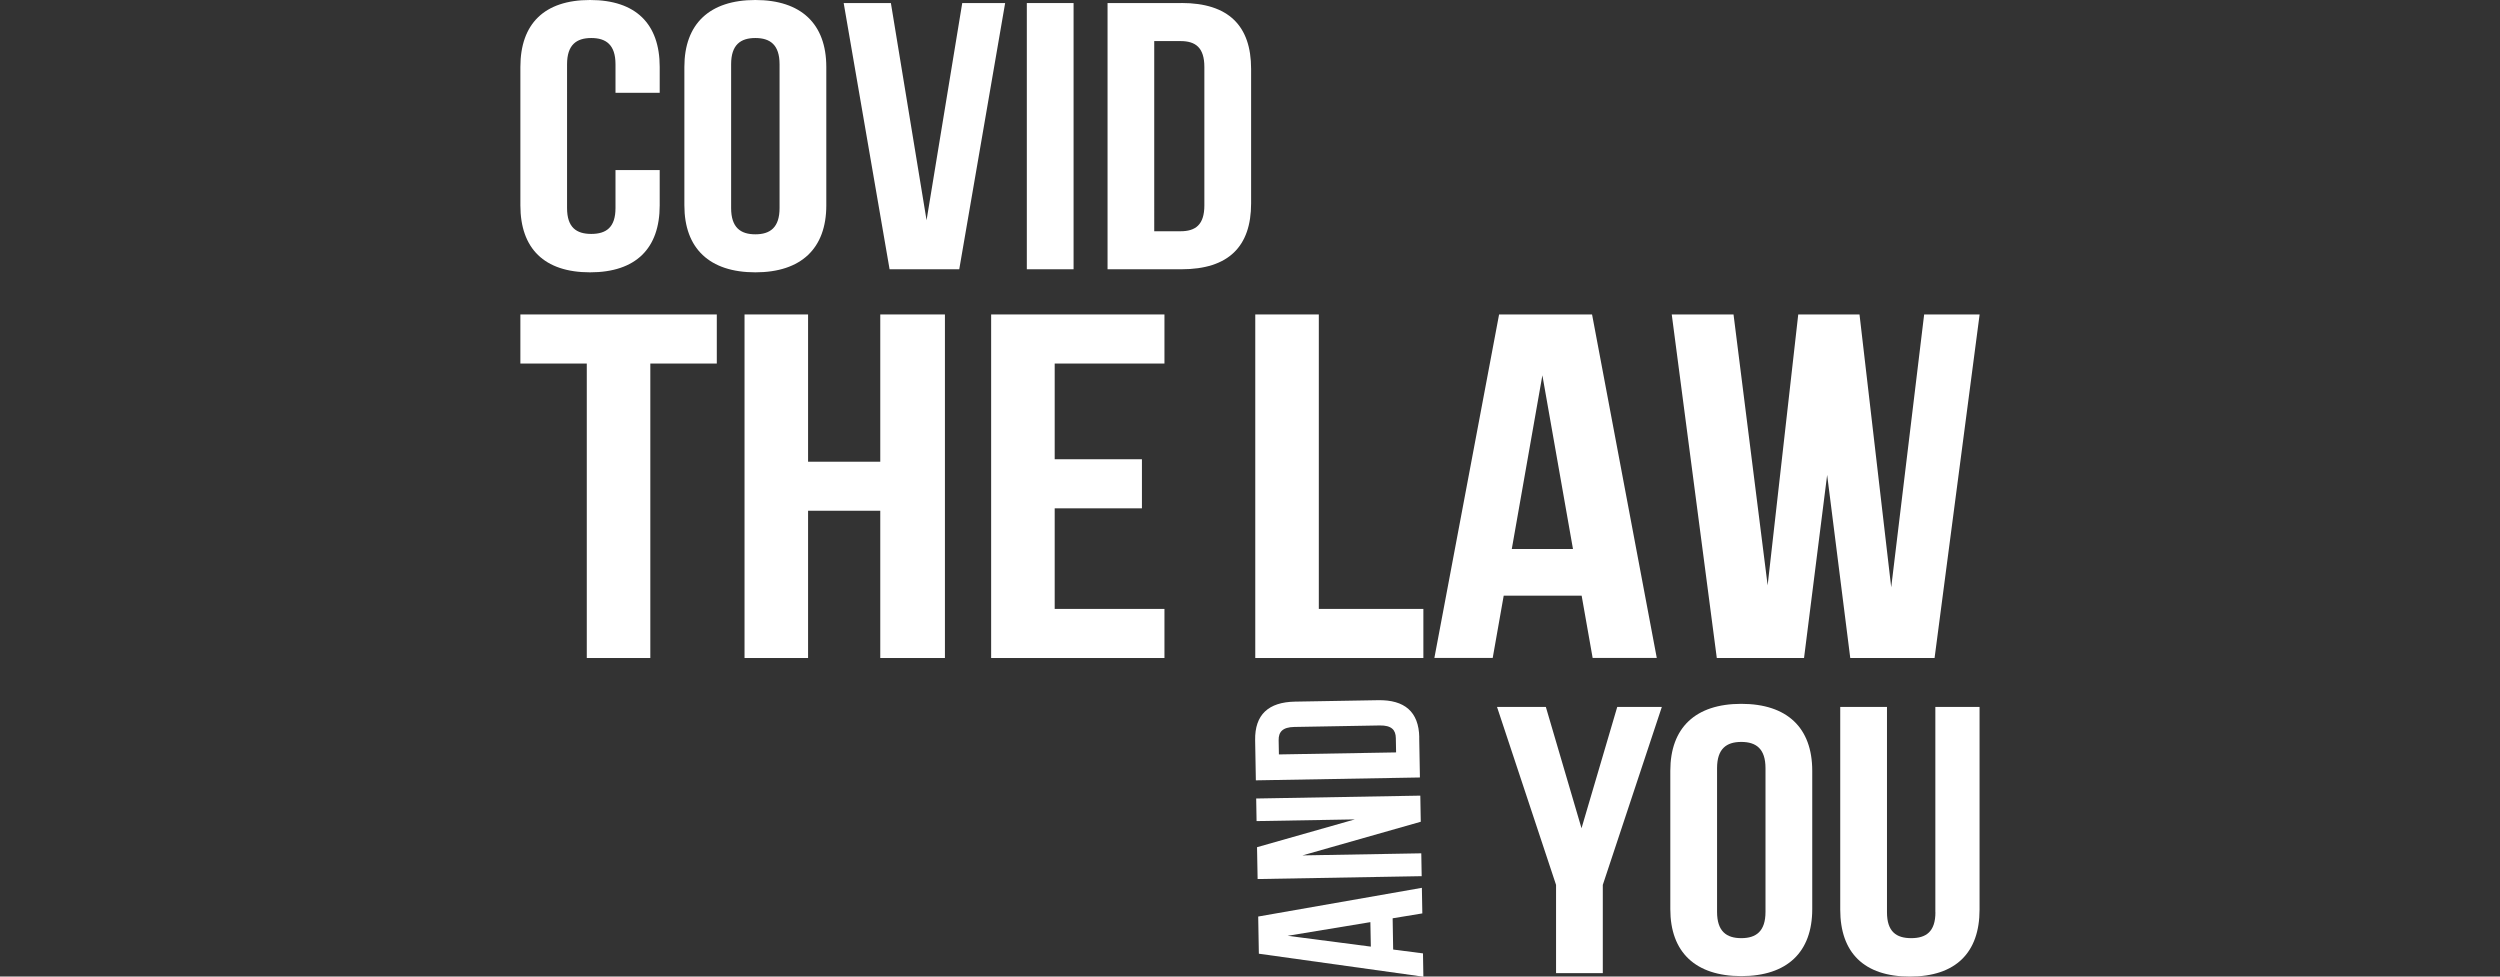 <?xml version="1.0" encoding="UTF-8"?>
<svg id="a" data-name="Layer 1" xmlns="http://www.w3.org/2000/svg" viewBox="0 0 384 150">
  <rect x="0" y="0" width="384" height="150" fill="#333333" stroke="none"/>
  <defs>
    <style>
      .b {
        fill: #fff;
      }
    </style>
  </defs>
  <path class="b" d="M90.63,41.83c7.05,0,10.7-3.68,10.7-10.28v-5.43h-6.79v5.84c0,2.98-1.44,3.97-3.72,3.97s-3.72-.99-3.72-3.97V9.87c0-2.98,1.44-4.03,3.72-4.03s3.72,1.05,3.72,4.03v4.38h6.79v-3.97c0-6.6-3.65-10.28-10.7-10.28s-10.7,3.68-10.7,10.28V31.55c0,6.6,3.65,10.28,10.7,10.28Z"/>
  <path class="b" d="M116.02,41.83c7.05,0,10.9-3.68,10.9-10.28V10.28c0-6.6-3.85-10.28-10.9-10.28s-10.9,3.68-10.9,10.28V31.55c0,6.6,3.85,10.28,10.9,10.28Zm-3.72-31.96c0-2.98,1.44-4.03,3.72-4.03s3.72,1.05,3.72,4.03V31.96c0,2.98-1.44,4.03-3.72,4.03s-3.72-1.05-3.72-4.03V9.87Z"/>
  <polygon class="b" points="147.8 .47 142.32 33.83 136.84 .47 129.59 .47 136.64 41.36 147.34 41.36 154.39 .47 147.8 .47"/>
  <rect class="b" x="157.72" y=".47" width="7.18" height="40.89"/>
  <path class="b" d="M181.47,.47h-11.35V41.36h11.35c7.24,0,10.7-3.51,10.7-10.11V10.57c0-6.6-3.46-10.11-10.7-10.11Zm3.52,31.08c0,2.98-1.37,3.97-3.65,3.97h-4.05V6.31h4.05c2.28,0,3.65,.99,3.65,3.97V31.55Z"/>
  <polygon class="b" points="79.93 55.84 90.13 55.84 90.13 101.07 99.89 101.07 99.89 55.84 110.1 55.84 110.1 48.3 79.93 48.3 79.93 55.84"/>
  <polygon class="b" points="135.21 70.92 124.12 70.92 124.12 48.3 114.36 48.3 114.36 101.07 124.12 101.07 124.12 78.45 135.21 78.45 135.21 101.07 145.14 101.07 145.14 48.3 135.21 48.3 135.21 70.92"/>
  <polygon class="b" points="152.24 101.07 178.86 101.07 178.86 93.53 162 93.53 162 78.08 175.4 78.08 175.4 70.54 162 70.54 162 55.84 178.86 55.84 178.86 48.3 152.24 48.3 152.24 101.07"/>
  <polygon class="b" points="218.63 93.53 202.57 93.53 202.57 48.3 192.81 48.3 192.81 101.07 218.63 101.07 218.63 93.53"/>
  <path class="b" d="M242.94,91.49l1.69,9.57h9.85l-9.94-52.76h-14.28l-9.94,52.76h8.96l1.69-9.57h11.98Zm-6.03-33.84l4.7,26.68h-9.4l4.7-26.68Z"/>
  <polygon class="b" points="297.15 101.07 304.07 48.3 295.55 48.3 290.49 90.21 285.62 48.3 276.21 48.3 271.51 89.91 266.27 48.3 256.78 48.3 263.7 101.07 277.1 101.07 280.65 72.95 284.2 101.07 297.15 101.07"/>
  <polygon class="b" points="242.92 127.22 237.44 108.58 229.94 108.58 239.01 135.92 239.01 149.47 246.19 149.47 246.19 135.92 255.26 108.58 248.41 108.58 242.92 127.22"/>
  <path class="b" d="M267.46,108.11c-7.05,0-10.9,3.68-10.9,10.28v21.26c0,6.6,3.85,10.28,10.9,10.28s10.9-3.68,10.9-10.28v-21.26c0-6.6-3.85-10.28-10.9-10.28Zm3.72,31.96c0,2.98-1.44,4.03-3.72,4.03s-3.72-1.05-3.72-4.03v-22.08c0-2.98,1.44-4.03,3.72-4.03s3.72,1.05,3.72,4.03v22.08Z"/>
  <path class="b" d="M297.28,140.13c0,2.98-1.44,3.97-3.72,3.97s-3.72-.99-3.72-3.97v-31.55h-7.18v31.14c0,6.6,3.65,10.28,10.7,10.28s10.7-3.68,10.7-10.28v-31.14h-6.79v31.55Z"/>
  <path class="b" d="M213.99,145.83l-.08-4.78,4.56-.75-.07-3.93-25.14,4.41,.1,5.71,25.27,3.53-.06-3.58-4.58-.59Zm-16.21-2.09l12.71-2.1,.07,3.76-12.78-1.66Z"/>
  <polygon class="b" points="218.31 131.07 200.06 131.39 218.23 126.22 218.16 122.21 192.95 122.65 193.01 126.12 208.1 125.86 193.08 130.13 193.17 135.02 218.37 134.58 218.31 131.07"/>
  <path class="b" d="M218,113.25c-.07-3.93-2.26-5.77-6.33-5.7l-12.75,.22c-4.07,.07-6.2,1.99-6.13,5.92l.11,6.17,25.2-.44-.11-6.17Zm-21.56,2.64l-.04-2.2c-.02-1.24,.58-2,2.41-2.03l13.11-.23c1.84-.03,2.46,.7,2.48,1.94l.04,2.2-18,.31Z"/>
</svg>